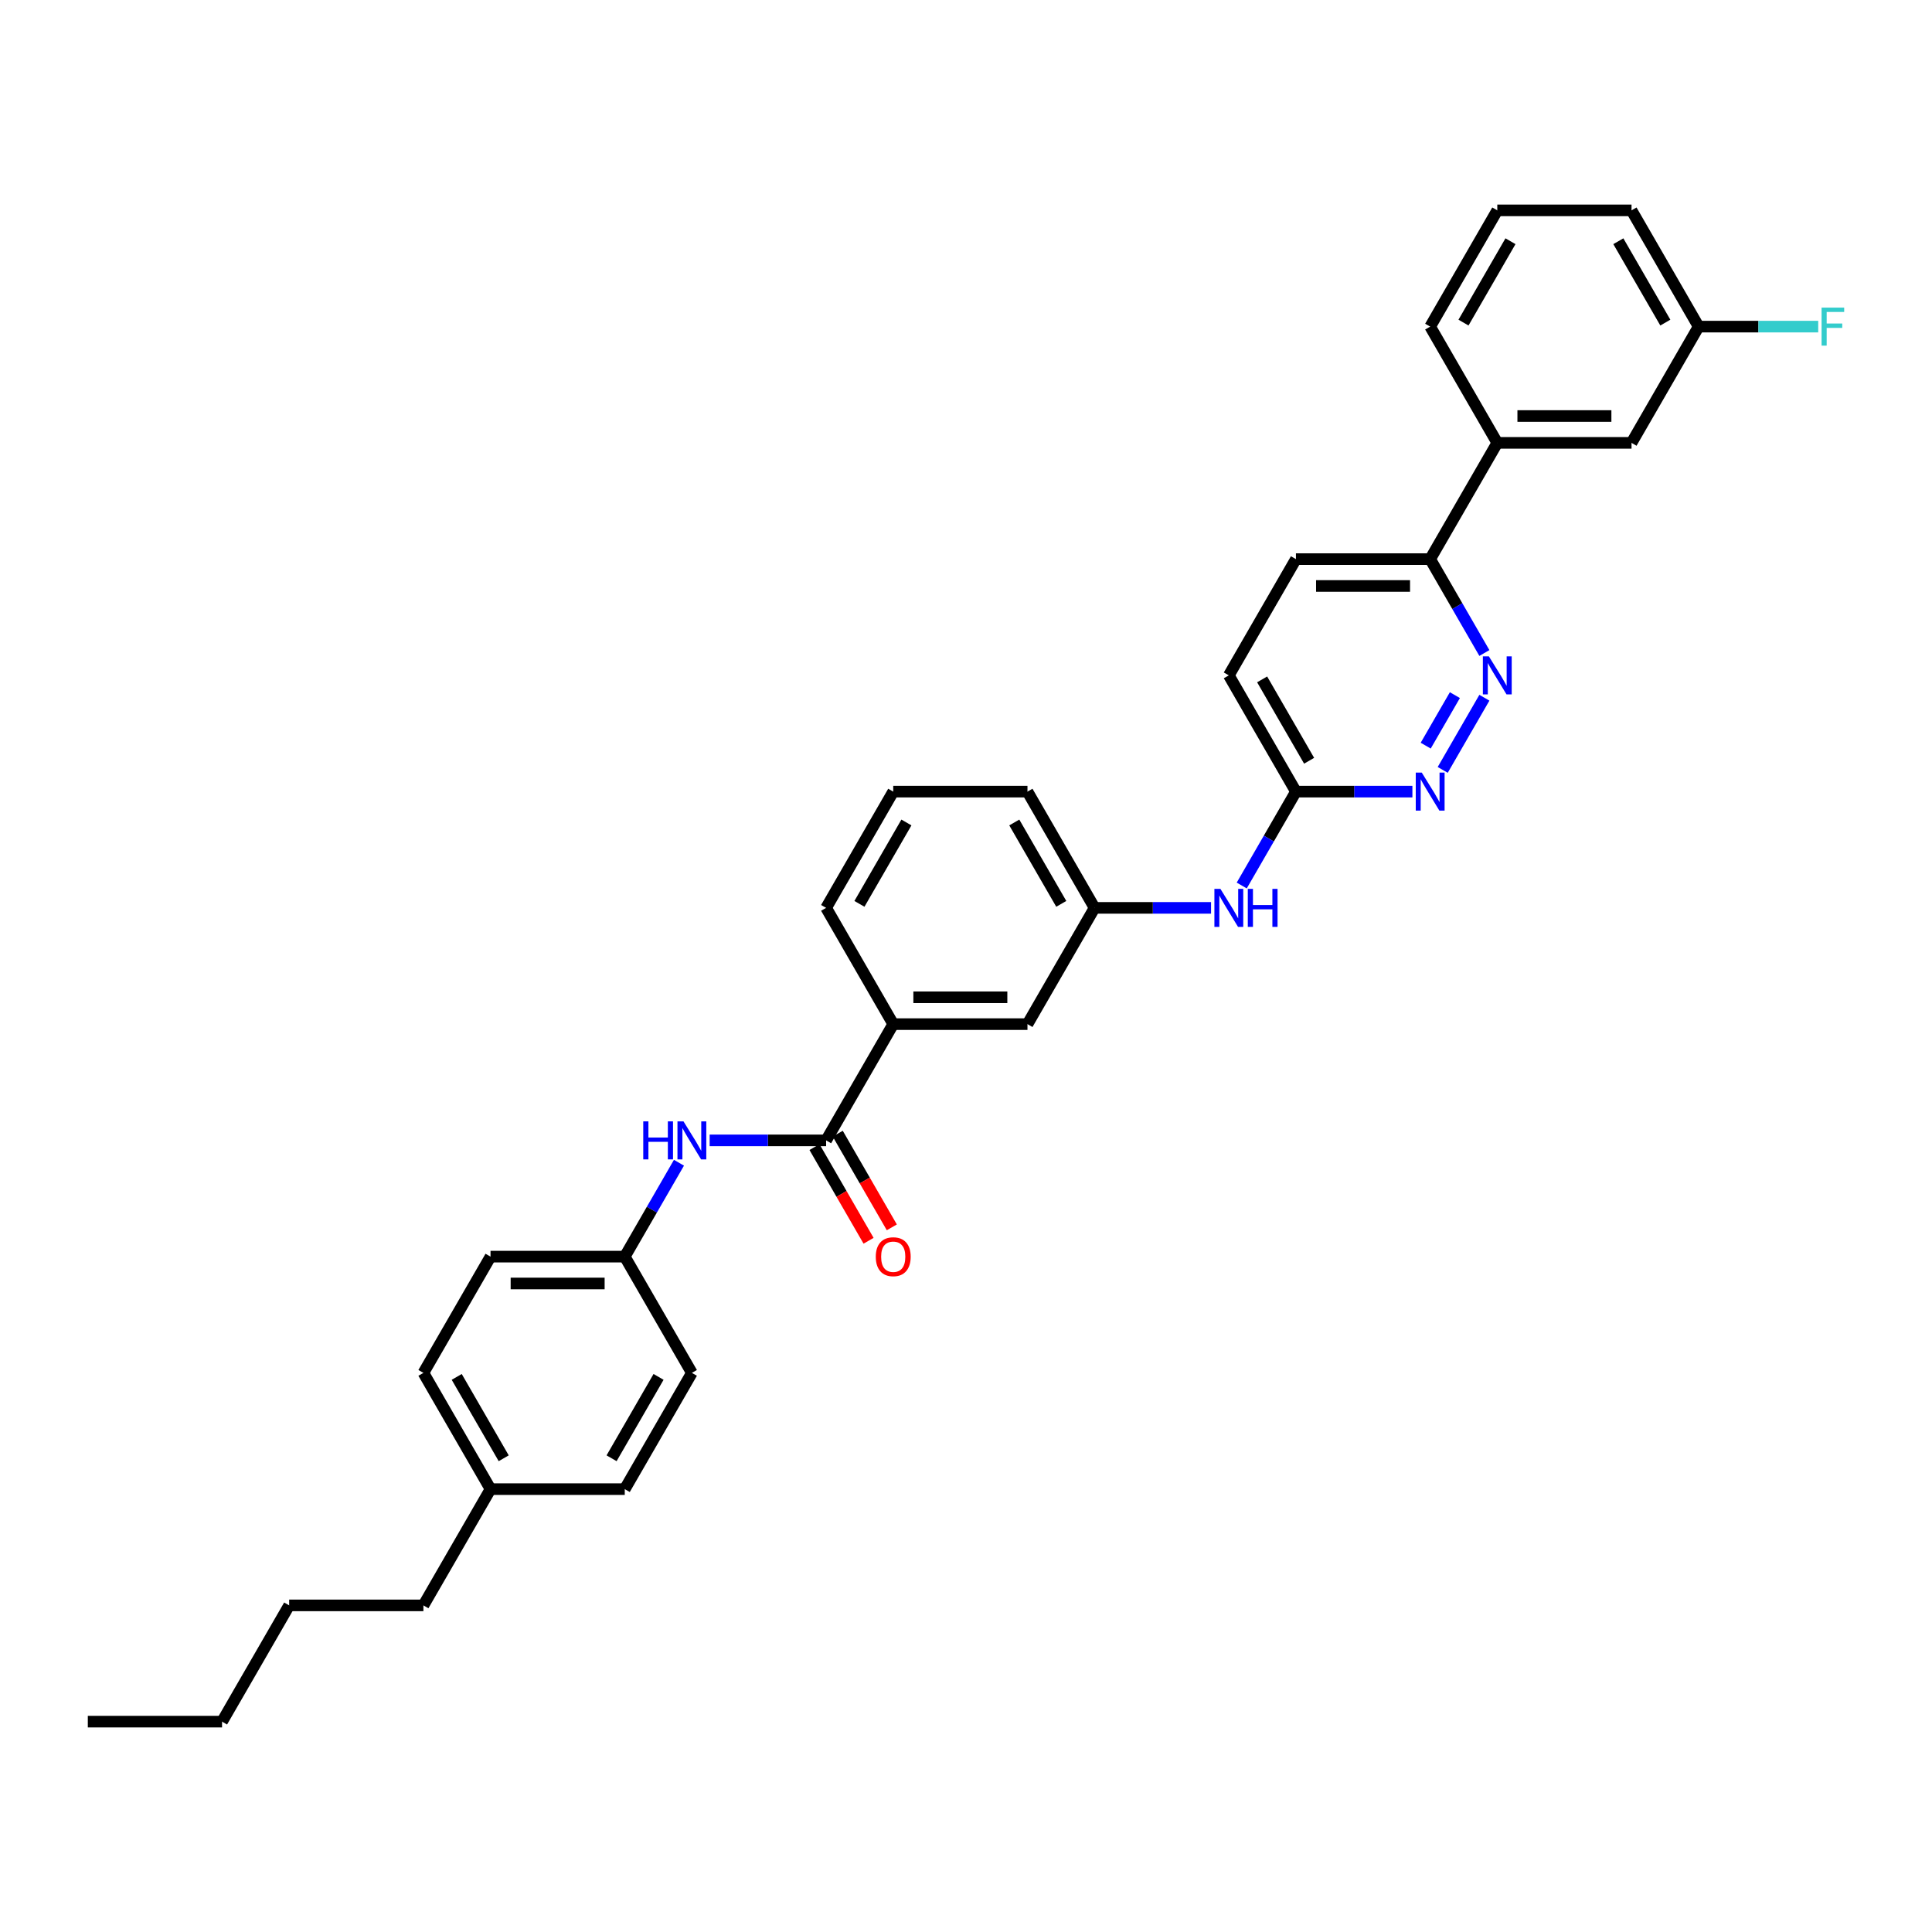 <?xml version='1.0' encoding='iso-8859-1'?>
<svg version='1.1' baseProfile='full'
              xmlns='http://www.w3.org/2000/svg'
                      xmlns:rdkit='http://www.rdkit.org/xml'
                      xmlns:xlink='http://www.w3.org/1999/xlink'
                  xml:space='preserve'
width='1000px' height='1000px' viewBox='0 0 1000 1000'>
<!-- END OF HEADER -->
<rect style='opacity:1.0;fill:#FFFFFF;stroke:none' width='1000' height='1000' x='0' y='0'> </rect>
<path class='bond-2' d='M 427.595,590.257 L 397.454,590.257' style='fill:none;fill-rule:evenodd;stroke:#000000;stroke-width:6px;stroke-linecap:butt;stroke-linejoin:miter;stroke-opacity:1' />
<path class='bond-2' d='M 397.454,590.257 L 367.314,590.257' style='fill:none;fill-rule:evenodd;stroke:#0000FF;stroke-width:6px;stroke-linecap:butt;stroke-linejoin:miter;stroke-opacity:1' />
<path class='bond-3' d='M 427.595,590.257 L 462.335,530.086' style='fill:none;fill-rule:evenodd;stroke:#000000;stroke-width:6px;stroke-linecap:butt;stroke-linejoin:miter;stroke-opacity:1' />
<path class='bond-9' d='M 421.578,593.731 L 435.574,617.974' style='fill:none;fill-rule:evenodd;stroke:#000000;stroke-width:6px;stroke-linecap:butt;stroke-linejoin:miter;stroke-opacity:1' />
<path class='bond-9' d='M 435.574,617.974 L 449.57,642.216' style='fill:none;fill-rule:evenodd;stroke:#FF0000;stroke-width:6px;stroke-linecap:butt;stroke-linejoin:miter;stroke-opacity:1' />
<path class='bond-9' d='M 433.612,586.783 L 447.608,611.026' style='fill:none;fill-rule:evenodd;stroke:#000000;stroke-width:6px;stroke-linecap:butt;stroke-linejoin:miter;stroke-opacity:1' />
<path class='bond-9' d='M 447.608,611.026 L 461.605,635.268' style='fill:none;fill-rule:evenodd;stroke:#FF0000;stroke-width:6px;stroke-linecap:butt;stroke-linejoin:miter;stroke-opacity:1' />
<path class='bond-0' d='M 768.312,361.147 L 746.745,398.502' style='fill:none;fill-rule:evenodd;stroke:#0000FF;stroke-width:6px;stroke-linecap:butt;stroke-linejoin:miter;stroke-opacity:1' />
<path class='bond-0' d='M 753.043,359.802 L 737.946,385.95' style='fill:none;fill-rule:evenodd;stroke:#0000FF;stroke-width:6px;stroke-linecap:butt;stroke-linejoin:miter;stroke-opacity:1' />
<path class='bond-34' d='M 768.312,337.996 L 754.284,313.698' style='fill:none;fill-rule:evenodd;stroke:#0000FF;stroke-width:6px;stroke-linecap:butt;stroke-linejoin:miter;stroke-opacity:1' />
<path class='bond-34' d='M 754.284,313.698 L 740.255,289.4' style='fill:none;fill-rule:evenodd;stroke:#000000;stroke-width:6px;stroke-linecap:butt;stroke-linejoin:miter;stroke-opacity:1' />
<path class='bond-1' d='M 731.056,409.743 L 700.915,409.743' style='fill:none;fill-rule:evenodd;stroke:#0000FF;stroke-width:6px;stroke-linecap:butt;stroke-linejoin:miter;stroke-opacity:1' />
<path class='bond-1' d='M 700.915,409.743 L 670.775,409.743' style='fill:none;fill-rule:evenodd;stroke:#000000;stroke-width:6px;stroke-linecap:butt;stroke-linejoin:miter;stroke-opacity:1' />
<path class='bond-13' d='M 351.432,601.833 L 337.403,626.131' style='fill:none;fill-rule:evenodd;stroke:#0000FF;stroke-width:6px;stroke-linecap:butt;stroke-linejoin:miter;stroke-opacity:1' />
<path class='bond-13' d='M 337.403,626.131 L 323.375,650.429' style='fill:none;fill-rule:evenodd;stroke:#000000;stroke-width:6px;stroke-linecap:butt;stroke-linejoin:miter;stroke-opacity:1' />
<path class='bond-8' d='M 462.335,530.086 L 531.815,530.086' style='fill:none;fill-rule:evenodd;stroke:#000000;stroke-width:6px;stroke-linecap:butt;stroke-linejoin:miter;stroke-opacity:1' />
<path class='bond-8' d='M 472.757,516.19 L 521.393,516.19' style='fill:none;fill-rule:evenodd;stroke:#000000;stroke-width:6px;stroke-linecap:butt;stroke-linejoin:miter;stroke-opacity:1' />
<path class='bond-22' d='M 462.335,530.086 L 427.595,469.914' style='fill:none;fill-rule:evenodd;stroke:#000000;stroke-width:6px;stroke-linecap:butt;stroke-linejoin:miter;stroke-opacity:1' />
<path class='bond-4' d='M 740.255,289.4 L 670.775,289.4' style='fill:none;fill-rule:evenodd;stroke:#000000;stroke-width:6px;stroke-linecap:butt;stroke-linejoin:miter;stroke-opacity:1' />
<path class='bond-4' d='M 729.833,303.296 L 681.197,303.296' style='fill:none;fill-rule:evenodd;stroke:#000000;stroke-width:6px;stroke-linecap:butt;stroke-linejoin:miter;stroke-opacity:1' />
<path class='bond-6' d='M 740.255,289.4 L 774.995,229.228' style='fill:none;fill-rule:evenodd;stroke:#000000;stroke-width:6px;stroke-linecap:butt;stroke-linejoin:miter;stroke-opacity:1' />
<path class='bond-5' d='M 670.775,409.743 L 656.747,434.041' style='fill:none;fill-rule:evenodd;stroke:#000000;stroke-width:6px;stroke-linecap:butt;stroke-linejoin:miter;stroke-opacity:1' />
<path class='bond-5' d='M 656.747,434.041 L 642.718,458.339' style='fill:none;fill-rule:evenodd;stroke:#0000FF;stroke-width:6px;stroke-linecap:butt;stroke-linejoin:miter;stroke-opacity:1' />
<path class='bond-14' d='M 670.775,409.743 L 636.035,349.571' style='fill:none;fill-rule:evenodd;stroke:#000000;stroke-width:6px;stroke-linecap:butt;stroke-linejoin:miter;stroke-opacity:1' />
<path class='bond-14' d='M 677.598,393.769 L 653.28,351.649' style='fill:none;fill-rule:evenodd;stroke:#000000;stroke-width:6px;stroke-linecap:butt;stroke-linejoin:miter;stroke-opacity:1' />
<path class='bond-11' d='M 774.995,229.228 L 844.475,229.228' style='fill:none;fill-rule:evenodd;stroke:#000000;stroke-width:6px;stroke-linecap:butt;stroke-linejoin:miter;stroke-opacity:1' />
<path class='bond-11' d='M 785.417,215.332 L 834.053,215.332' style='fill:none;fill-rule:evenodd;stroke:#000000;stroke-width:6px;stroke-linecap:butt;stroke-linejoin:miter;stroke-opacity:1' />
<path class='bond-23' d='M 774.995,229.228 L 740.255,169.057' style='fill:none;fill-rule:evenodd;stroke:#000000;stroke-width:6px;stroke-linecap:butt;stroke-linejoin:miter;stroke-opacity:1' />
<path class='bond-7' d='M 626.836,469.914 L 596.695,469.914' style='fill:none;fill-rule:evenodd;stroke:#0000FF;stroke-width:6px;stroke-linecap:butt;stroke-linejoin:miter;stroke-opacity:1' />
<path class='bond-7' d='M 596.695,469.914 L 566.555,469.914' style='fill:none;fill-rule:evenodd;stroke:#000000;stroke-width:6px;stroke-linecap:butt;stroke-linejoin:miter;stroke-opacity:1' />
<path class='bond-10' d='M 531.815,530.086 L 566.555,469.914' style='fill:none;fill-rule:evenodd;stroke:#000000;stroke-width:6px;stroke-linecap:butt;stroke-linejoin:miter;stroke-opacity:1' />
<path class='bond-32' d='M 566.555,469.914 L 531.815,409.743' style='fill:none;fill-rule:evenodd;stroke:#000000;stroke-width:6px;stroke-linecap:butt;stroke-linejoin:miter;stroke-opacity:1' />
<path class='bond-32' d='M 549.31,467.837 L 524.992,425.716' style='fill:none;fill-rule:evenodd;stroke:#000000;stroke-width:6px;stroke-linecap:butt;stroke-linejoin:miter;stroke-opacity:1' />
<path class='bond-15' d='M 844.475,229.228 L 879.215,169.057' style='fill:none;fill-rule:evenodd;stroke:#000000;stroke-width:6px;stroke-linecap:butt;stroke-linejoin:miter;stroke-opacity:1' />
<path class='bond-12' d='M 670.775,289.4 L 636.035,349.571' style='fill:none;fill-rule:evenodd;stroke:#000000;stroke-width:6px;stroke-linecap:butt;stroke-linejoin:miter;stroke-opacity:1' />
<path class='bond-18' d='M 323.375,650.429 L 358.115,710.6' style='fill:none;fill-rule:evenodd;stroke:#000000;stroke-width:6px;stroke-linecap:butt;stroke-linejoin:miter;stroke-opacity:1' />
<path class='bond-19' d='M 323.375,650.429 L 253.895,650.429' style='fill:none;fill-rule:evenodd;stroke:#000000;stroke-width:6px;stroke-linecap:butt;stroke-linejoin:miter;stroke-opacity:1' />
<path class='bond-19' d='M 312.953,664.325 L 264.317,664.325' style='fill:none;fill-rule:evenodd;stroke:#000000;stroke-width:6px;stroke-linecap:butt;stroke-linejoin:miter;stroke-opacity:1' />
<path class='bond-16' d='M 879.215,169.057 L 910.162,169.057' style='fill:none;fill-rule:evenodd;stroke:#000000;stroke-width:6px;stroke-linecap:butt;stroke-linejoin:miter;stroke-opacity:1' />
<path class='bond-16' d='M 910.162,169.057 L 941.108,169.057' style='fill:none;fill-rule:evenodd;stroke:#33CCCC;stroke-width:6px;stroke-linecap:butt;stroke-linejoin:miter;stroke-opacity:1' />
<path class='bond-35' d='M 879.215,169.057 L 844.475,108.885' style='fill:none;fill-rule:evenodd;stroke:#000000;stroke-width:6px;stroke-linecap:butt;stroke-linejoin:miter;stroke-opacity:1' />
<path class='bond-35' d='M 861.97,166.979 L 837.652,124.859' style='fill:none;fill-rule:evenodd;stroke:#000000;stroke-width:6px;stroke-linecap:butt;stroke-linejoin:miter;stroke-opacity:1' />
<path class='bond-17' d='M 253.895,770.772 L 219.155,710.6' style='fill:none;fill-rule:evenodd;stroke:#000000;stroke-width:6px;stroke-linecap:butt;stroke-linejoin:miter;stroke-opacity:1' />
<path class='bond-17' d='M 260.718,754.798 L 236.4,712.678' style='fill:none;fill-rule:evenodd;stroke:#000000;stroke-width:6px;stroke-linecap:butt;stroke-linejoin:miter;stroke-opacity:1' />
<path class='bond-28' d='M 253.895,770.772 L 219.155,830.943' style='fill:none;fill-rule:evenodd;stroke:#000000;stroke-width:6px;stroke-linecap:butt;stroke-linejoin:miter;stroke-opacity:1' />
<path class='bond-33' d='M 253.895,770.772 L 323.375,770.772' style='fill:none;fill-rule:evenodd;stroke:#000000;stroke-width:6px;stroke-linecap:butt;stroke-linejoin:miter;stroke-opacity:1' />
<path class='bond-20' d='M 358.115,710.6 L 323.375,770.772' style='fill:none;fill-rule:evenodd;stroke:#000000;stroke-width:6px;stroke-linecap:butt;stroke-linejoin:miter;stroke-opacity:1' />
<path class='bond-20' d='M 340.869,712.678 L 316.551,754.798' style='fill:none;fill-rule:evenodd;stroke:#000000;stroke-width:6px;stroke-linecap:butt;stroke-linejoin:miter;stroke-opacity:1' />
<path class='bond-21' d='M 253.895,650.429 L 219.155,710.6' style='fill:none;fill-rule:evenodd;stroke:#000000;stroke-width:6px;stroke-linecap:butt;stroke-linejoin:miter;stroke-opacity:1' />
<path class='bond-24' d='M 427.595,469.914 L 462.335,409.743' style='fill:none;fill-rule:evenodd;stroke:#000000;stroke-width:6px;stroke-linecap:butt;stroke-linejoin:miter;stroke-opacity:1' />
<path class='bond-24' d='M 444.84,467.837 L 469.158,425.716' style='fill:none;fill-rule:evenodd;stroke:#000000;stroke-width:6px;stroke-linecap:butt;stroke-linejoin:miter;stroke-opacity:1' />
<path class='bond-25' d='M 740.255,169.057 L 774.995,108.885' style='fill:none;fill-rule:evenodd;stroke:#000000;stroke-width:6px;stroke-linecap:butt;stroke-linejoin:miter;stroke-opacity:1' />
<path class='bond-25' d='M 757.5,166.979 L 781.818,124.859' style='fill:none;fill-rule:evenodd;stroke:#000000;stroke-width:6px;stroke-linecap:butt;stroke-linejoin:miter;stroke-opacity:1' />
<path class='bond-26' d='M 462.335,409.743 L 531.815,409.743' style='fill:none;fill-rule:evenodd;stroke:#000000;stroke-width:6px;stroke-linecap:butt;stroke-linejoin:miter;stroke-opacity:1' />
<path class='bond-27' d='M 774.995,108.885 L 844.475,108.885' style='fill:none;fill-rule:evenodd;stroke:#000000;stroke-width:6px;stroke-linecap:butt;stroke-linejoin:miter;stroke-opacity:1' />
<path class='bond-29' d='M 219.155,830.943 L 149.675,830.943' style='fill:none;fill-rule:evenodd;stroke:#000000;stroke-width:6px;stroke-linecap:butt;stroke-linejoin:miter;stroke-opacity:1' />
<path class='bond-30' d='M 149.675,830.943 L 114.935,891.115' style='fill:none;fill-rule:evenodd;stroke:#000000;stroke-width:6px;stroke-linecap:butt;stroke-linejoin:miter;stroke-opacity:1' />
<path class='bond-31' d='M 114.935,891.115 L 45.455,891.115' style='fill:none;fill-rule:evenodd;stroke:#000000;stroke-width:6px;stroke-linecap:butt;stroke-linejoin:miter;stroke-opacity:1' />
<path  class='atom-1' d='M 770.646 339.733
L 777.093 350.155
Q 777.733 351.183, 778.761 353.045
Q 779.789 354.907, 779.845 355.019
L 779.845 339.733
L 782.457 339.733
L 782.457 359.41
L 779.761 359.41
L 772.841 348.015
Q 772.035 346.681, 771.174 345.152
Q 770.34 343.624, 770.09 343.151
L 770.09 359.41
L 767.533 359.41
L 767.533 339.733
L 770.646 339.733
' fill='#0000FF'/>
<path  class='atom-2' d='M 735.906 399.904
L 742.353 410.326
Q 742.993 411.355, 744.021 413.217
Q 745.049 415.079, 745.105 415.19
L 745.105 399.904
L 747.717 399.904
L 747.717 419.581
L 745.021 419.581
L 738.101 408.186
Q 737.295 406.852, 736.434 405.324
Q 735.6 403.795, 735.35 403.323
L 735.35 419.581
L 732.793 419.581
L 732.793 399.904
L 735.906 399.904
' fill='#0000FF'/>
<path  class='atom-3' d='M 332.949 580.419
L 335.617 580.419
L 335.617 588.784
L 345.678 588.784
L 345.678 580.419
L 348.346 580.419
L 348.346 600.096
L 345.678 600.096
L 345.678 591.008
L 335.617 591.008
L 335.617 600.096
L 332.949 600.096
L 332.949 580.419
' fill='#0000FF'/>
<path  class='atom-3' d='M 353.765 580.419
L 360.213 590.841
Q 360.852 591.869, 361.881 593.731
Q 362.909 595.593, 362.964 595.704
L 362.964 580.419
L 365.577 580.419
L 365.577 600.096
L 362.881 600.096
L 355.961 588.701
Q 355.155 587.367, 354.293 585.838
Q 353.46 584.31, 353.209 583.837
L 353.209 600.096
L 350.653 600.096
L 350.653 580.419
L 353.765 580.419
' fill='#0000FF'/>
<path  class='atom-8' d='M 631.686 460.076
L 638.133 470.498
Q 638.773 471.526, 639.801 473.388
Q 640.829 475.25, 640.885 475.361
L 640.885 460.076
L 643.497 460.076
L 643.497 479.753
L 640.801 479.753
L 633.881 468.358
Q 633.075 467.024, 632.214 465.495
Q 631.38 463.967, 631.13 463.494
L 631.13 479.753
L 628.573 479.753
L 628.573 460.076
L 631.686 460.076
' fill='#0000FF'/>
<path  class='atom-8' d='M 645.859 460.076
L 648.528 460.076
L 648.528 468.441
L 658.588 468.441
L 658.588 460.076
L 661.256 460.076
L 661.256 479.753
L 658.588 479.753
L 658.588 470.665
L 648.528 470.665
L 648.528 479.753
L 645.859 479.753
L 645.859 460.076
' fill='#0000FF'/>
<path  class='atom-10' d='M 453.302 650.484
Q 453.302 645.76, 455.637 643.119
Q 457.972 640.479, 462.335 640.479
Q 466.698 640.479, 469.033 643.119
Q 471.367 645.76, 471.367 650.484
Q 471.367 655.265, 469.005 657.988
Q 466.643 660.684, 462.335 660.684
Q 457.999 660.684, 455.637 657.988
Q 453.302 655.292, 453.302 650.484
M 462.335 658.461
Q 465.336 658.461, 466.948 656.46
Q 468.588 654.431, 468.588 650.484
Q 468.588 646.621, 466.948 644.676
Q 465.336 642.703, 462.335 642.703
Q 459.333 642.703, 457.694 644.648
Q 456.082 646.593, 456.082 650.484
Q 456.082 654.459, 457.694 656.46
Q 459.333 658.461, 462.335 658.461
' fill='#FF0000'/>
<path  class='atom-17' d='M 942.845 159.218
L 954.545 159.218
L 954.545 161.47
L 945.485 161.47
L 945.485 167.445
L 953.545 167.445
L 953.545 169.724
L 945.485 169.724
L 945.485 178.895
L 942.845 178.895
L 942.845 159.218
' fill='#33CCCC'/>
</svg>
